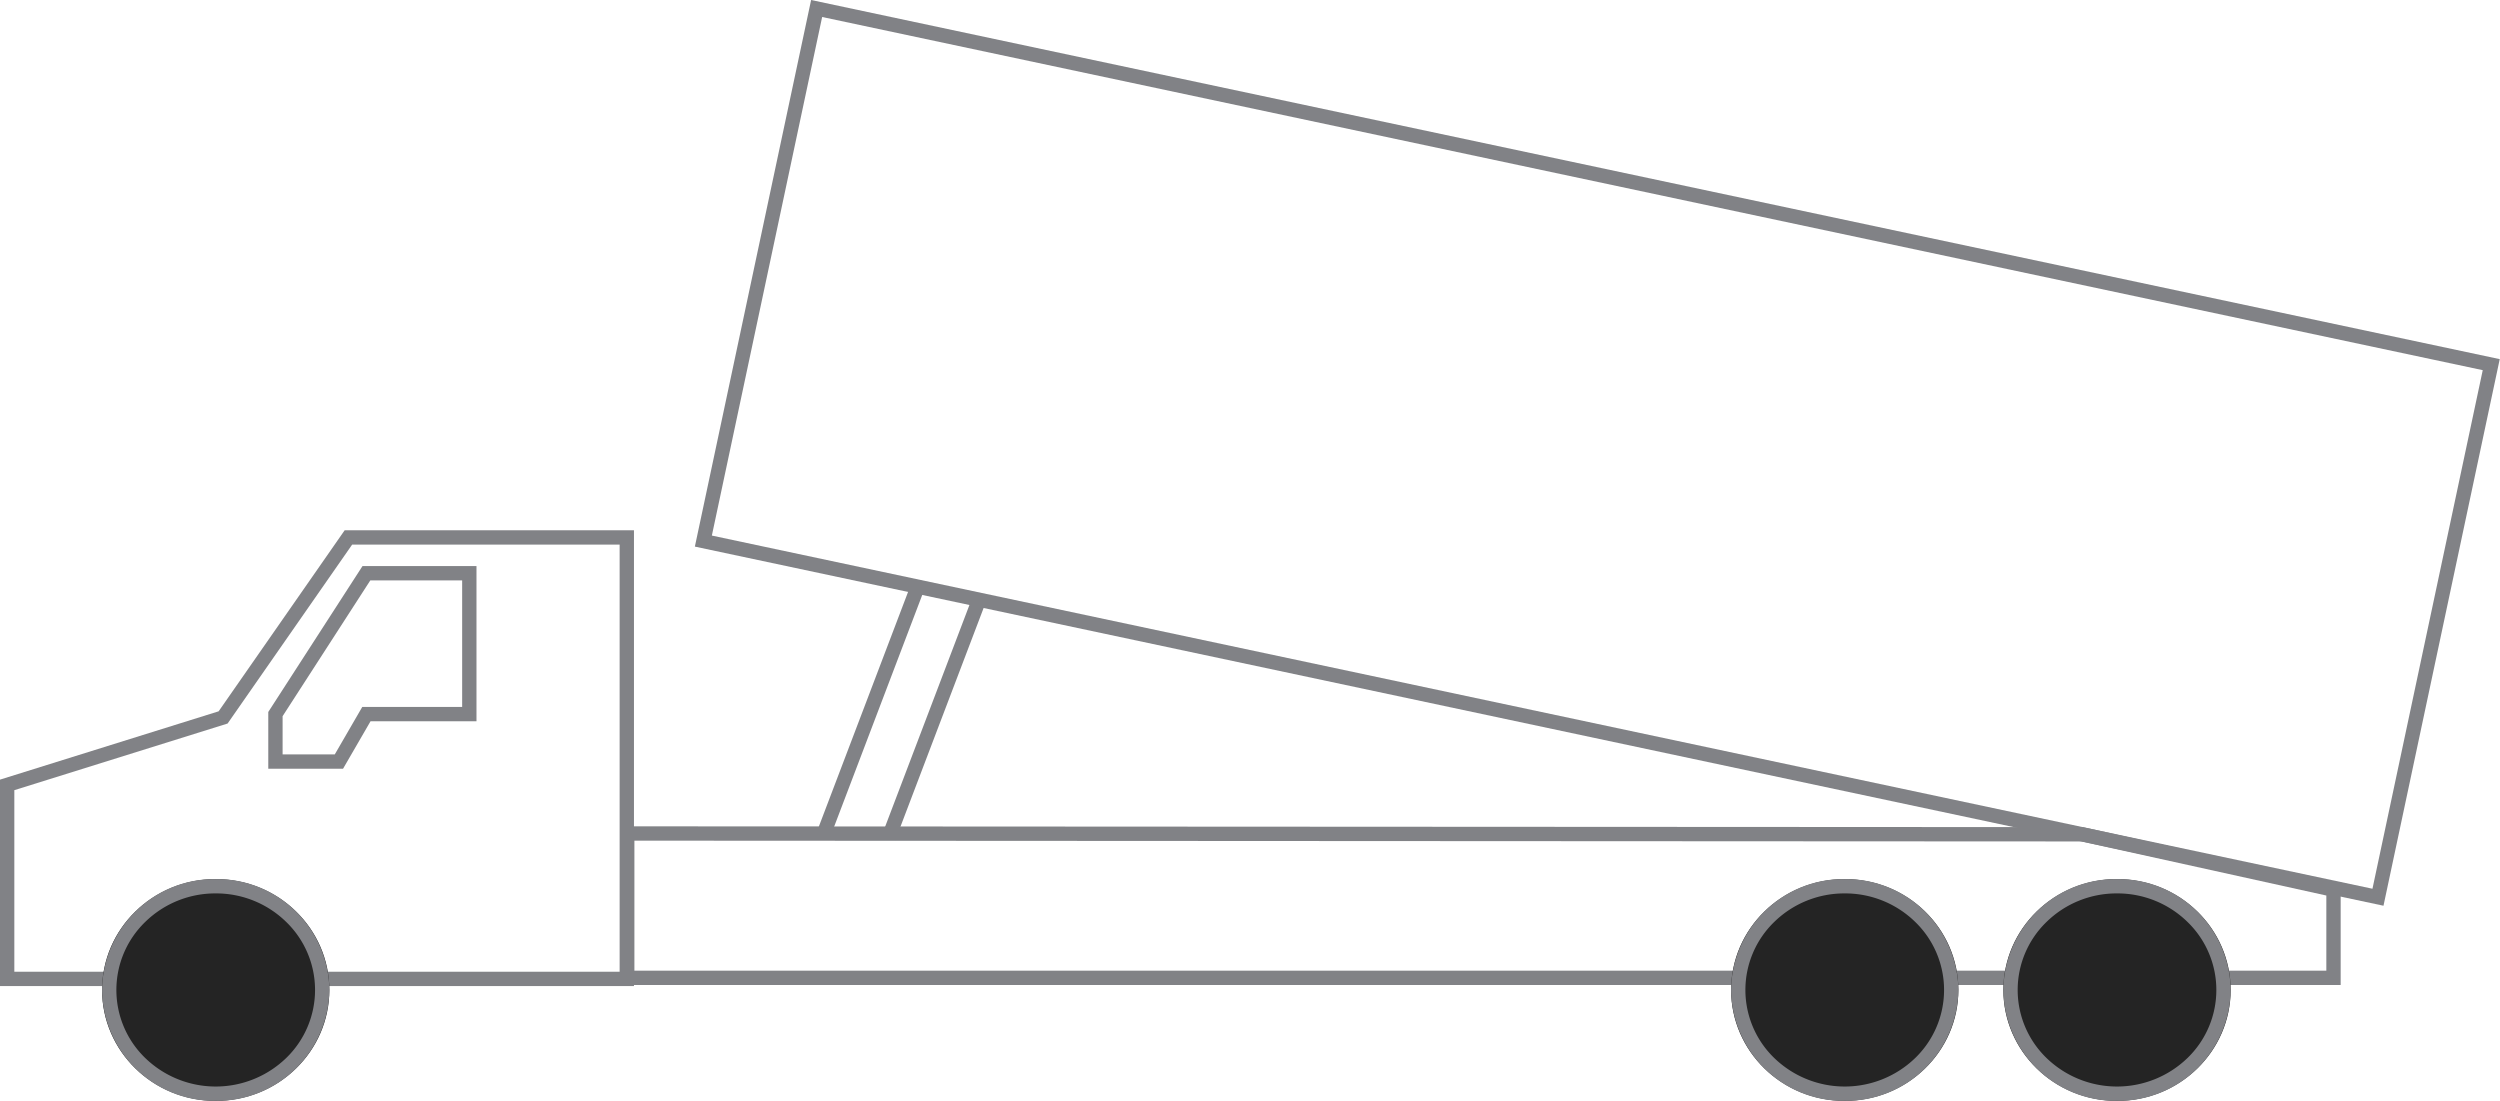 <svg xmlns="http://www.w3.org/2000/svg" width="348.903" height="153.638" viewBox="0 0 348.903 153.638"><g transform="translate(-929.862 -1469.532)"><path d="M2,2V20.145H238.128V9.658L203.934,2.111,2,2M0,0,204.153.111l35.975,7.939V22.145H0Z" transform="translate(1016.4 1584.855)" fill="#818286"/><ellipse cx="15.863" cy="15.476" rx="15.863" ry="15.476" transform="translate(1209.451 1592.218)" fill="#242424"/><path d="M15.863,2a13.971,13.971,0,0,0-9.82,3.964,13.21,13.21,0,0,0,0,19.023,14.145,14.145,0,0,0,19.64,0,13.21,13.21,0,0,0,0-19.023A13.971,13.971,0,0,0,15.863,2m0-2A15.673,15.673,0,0,1,31.725,15.476,15.673,15.673,0,0,1,15.863,30.951,15.673,15.673,0,0,1,0,15.476,15.673,15.673,0,0,1,15.863,0Z" transform="translate(1209.451 1592.218)" fill="#818286"/><ellipse cx="15.863" cy="15.476" rx="15.863" ry="15.476" transform="translate(1171.452 1592.218)" fill="#242424"/><path d="M15.863,2a13.971,13.971,0,0,0-9.82,3.964,13.21,13.21,0,0,0,0,19.023,14.145,14.145,0,0,0,19.64,0,13.21,13.21,0,0,0,0-19.023A13.971,13.971,0,0,0,15.863,2m0-2A15.673,15.673,0,0,1,31.725,15.476,15.673,15.673,0,0,1,15.863,30.951,15.673,15.673,0,0,1,0,15.476,15.673,15.673,0,0,1,15.863,0Z" transform="translate(1171.452 1592.218)" fill="#818286"/><g transform="translate(930.862 1544.54)"><path d="M455.285,814.743h40.377v63.612H407.185V849.541l30.513-9.534Zm38.377,2H456.33l-17.382,24.969-29.763,9.3v25.344h84.477Z" transform="translate(-408.185 -815.743)" fill="#818286"/><path d="M6219.093,960.035H6235v21.657h-14.785l-3.839,6.629h-10.434V980.4l.16-.248Zm13.906,2h-12.817l-12.241,18.952v5.334h7.281l3.839-6.629H6233Z" transform="translate(-6169.501 -956.043)" fill="#818286"/><ellipse cx="15.863" cy="15.476" rx="15.863" ry="15.476" transform="translate(13.242 47.678)" fill="#242424"/><path d="M15.863,2a13.971,13.971,0,0,0-9.82,3.964,13.21,13.21,0,0,0,0,19.023,14.145,14.145,0,0,0,19.64,0,13.21,13.21,0,0,0,0-19.023A13.971,13.971,0,0,0,15.863,2m0-2A15.673,15.673,0,0,1,31.725,15.476,15.673,15.673,0,0,1,15.863,30.951,15.673,15.673,0,0,1,0,15.476,15.673,15.673,0,0,1,15.863,0Z" transform="translate(13.242 47.678)" fill="#818286"/></g><path d="M6326.024,1020.318l-1.869-.711,13.407-35.256,1.869.711Z" transform="translate(-5280.466 566.466)" fill="#818286"/><path d="M6326.024,1018.276l-1.869-.711,12.631-33.214,1.869.711Z" transform="translate(-5271.208 568.507)" fill="#818286"/><path d="M2,2V76H238.968V2H2M0,0H240.968V78H0Z" transform="matrix(0.978, 0.208, -0.208, 0.978, 1043.062, 1469.532)" fill="#818286"/></g></svg>